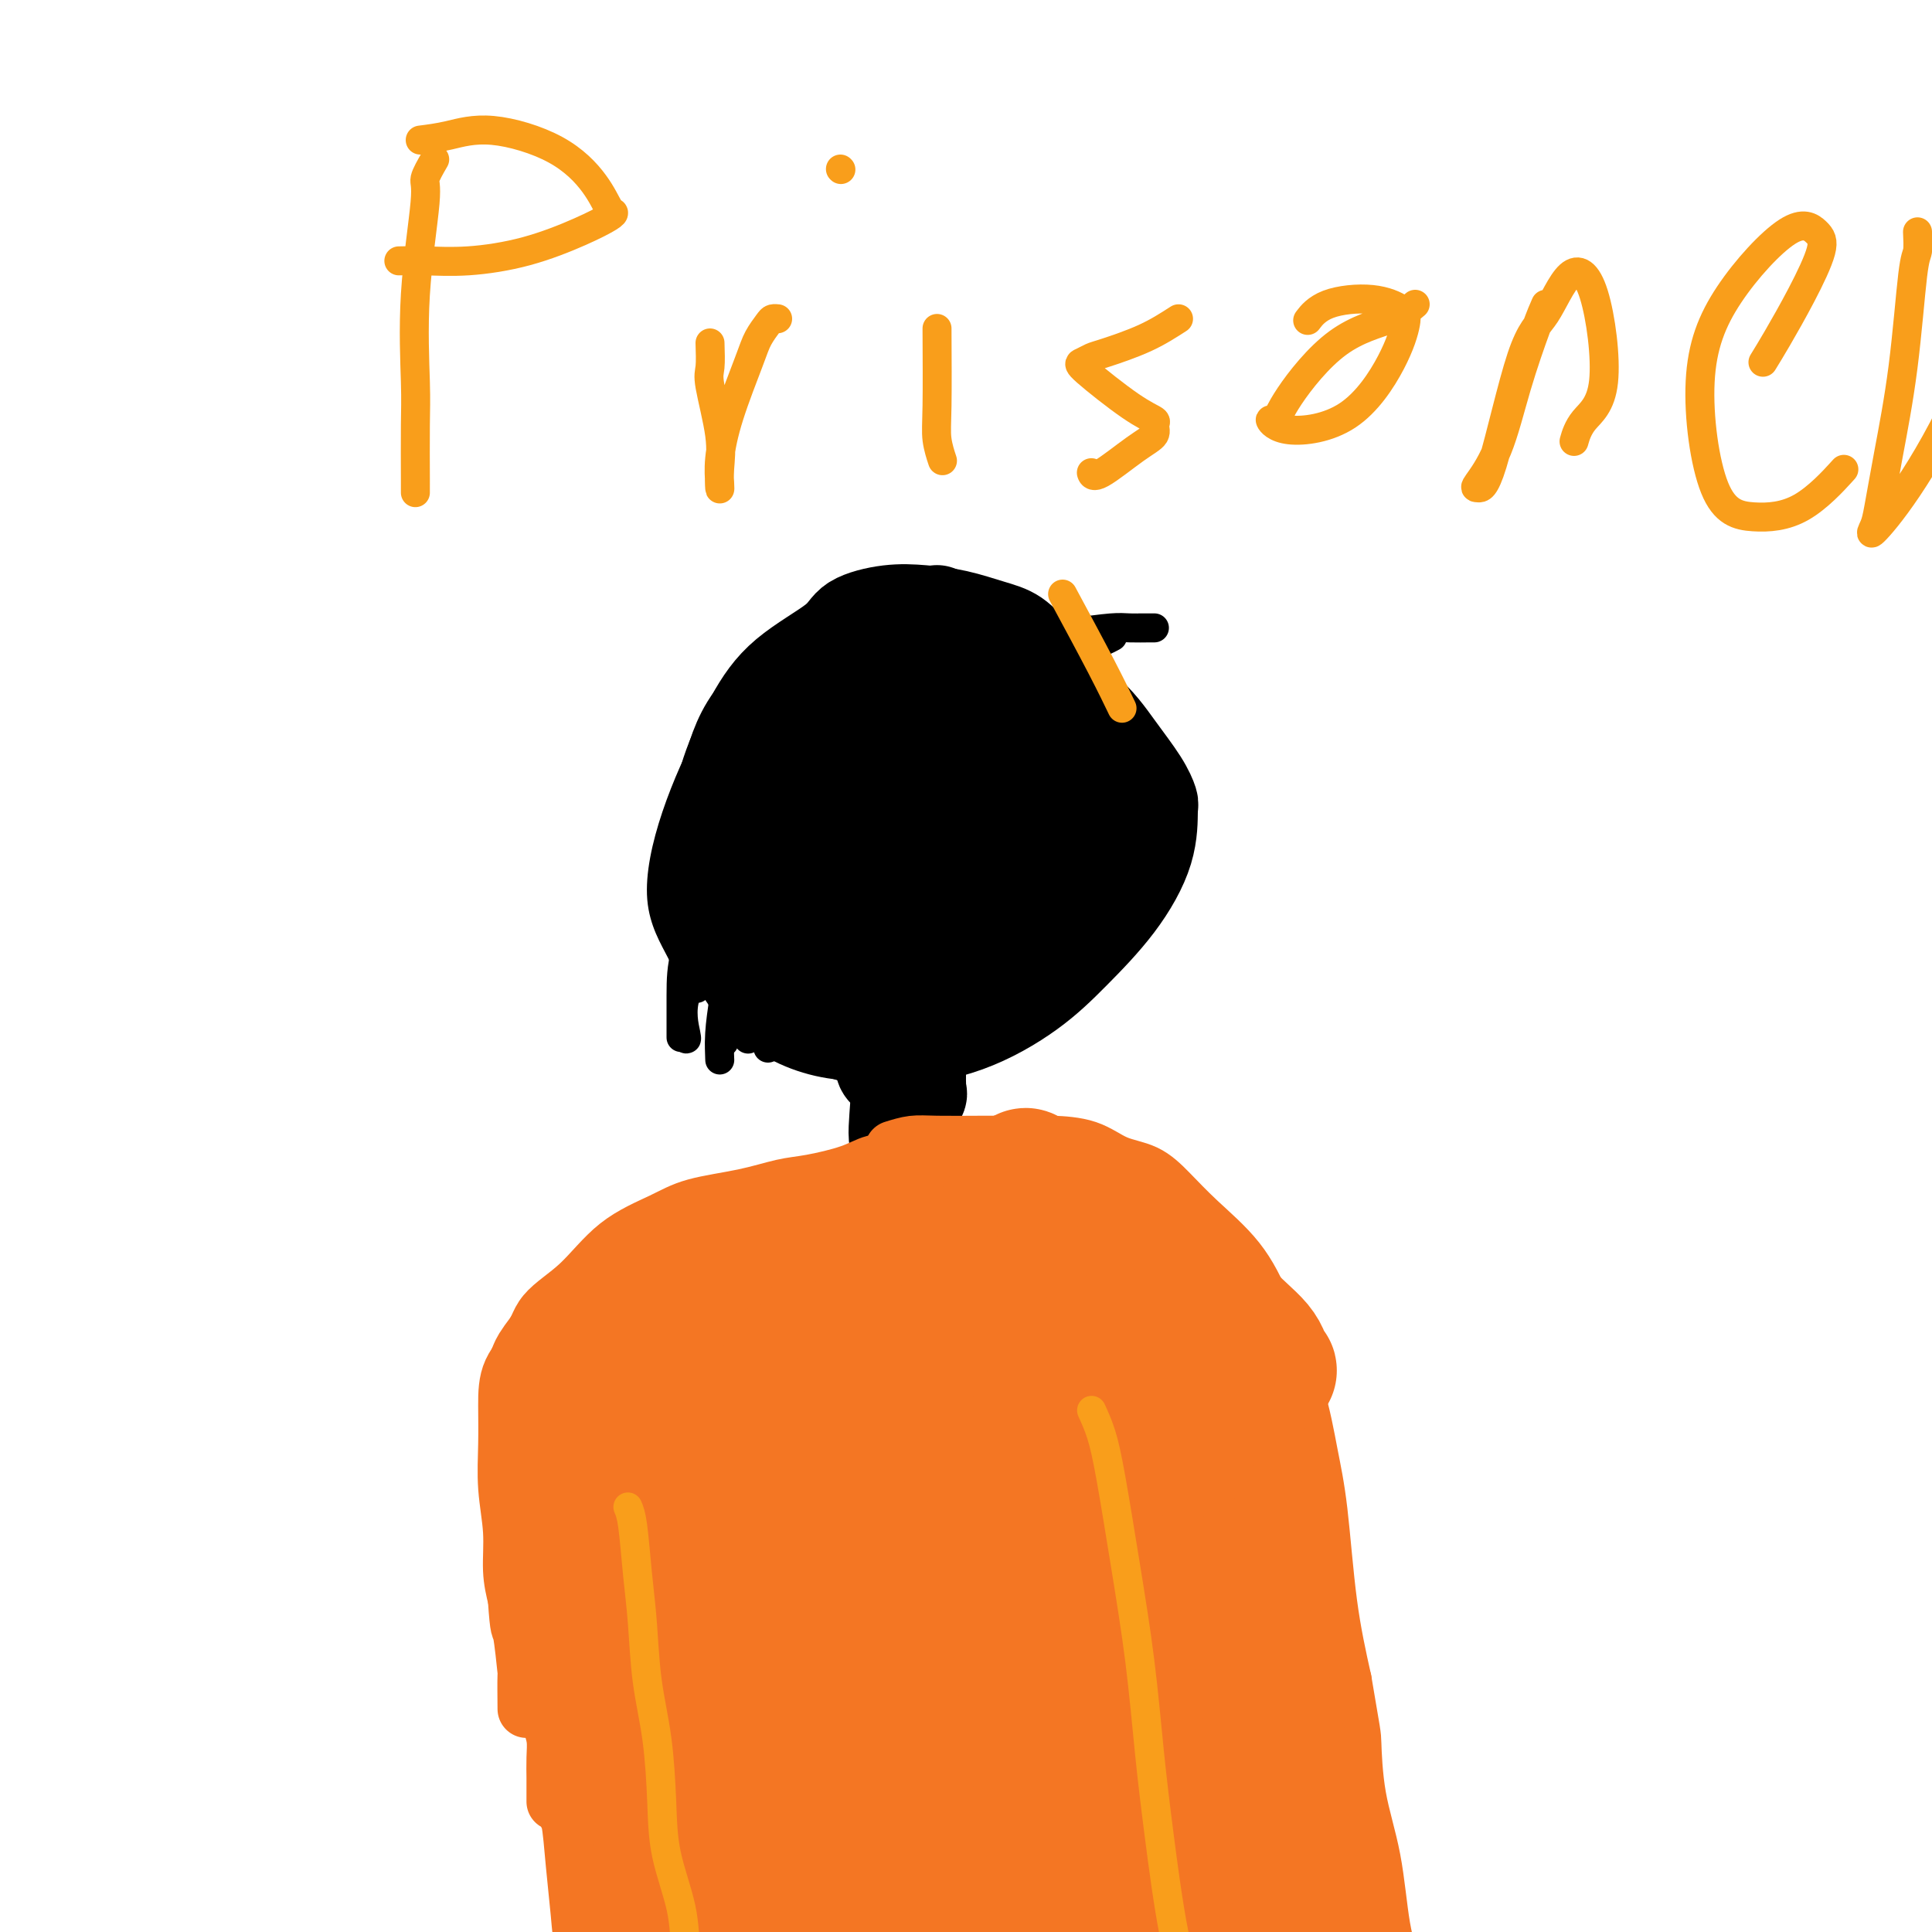 <svg viewBox='0 0 400 400' version='1.1' xmlns='http://www.w3.org/2000/svg' xmlns:xlink='http://www.w3.org/1999/xlink'><g fill='none' stroke='#000000' stroke-width='20' stroke-linecap='round' stroke-linejoin='round'><path d='M171,139c-0.587,0.137 -1.174,0.274 -4,3c-2.826,2.726 -7.891,8.041 -11,14c-3.109,5.959 -4.260,12.563 -5,19c-0.740,6.437 -1.068,12.706 0,18c1.068,5.294 3.531,9.612 7,13c3.469,3.388 7.943,5.847 13,7c5.057,1.153 10.698,1.001 16,-1c5.302,-2.001 10.267,-5.852 14,-9c3.733,-3.148 6.235,-5.592 9,-10c2.765,-4.408 5.793,-10.779 8,-17c2.207,-6.221 3.591,-12.292 4,-17c0.409,-4.708 -0.159,-8.055 -1,-11c-0.841,-2.945 -1.955,-5.490 -4,-8c-2.045,-2.510 -5.022,-4.985 -9,-7c-3.978,-2.015 -8.958,-3.568 -13,-4c-4.042,-0.432 -7.148,0.258 -13,5c-5.852,4.742 -14.452,13.536 -19,19c-4.548,5.464 -5.044,7.599 -6,11c-0.956,3.401 -2.373,8.070 -2,13c0.373,4.930 2.535,10.123 5,13c2.465,2.877 5.232,3.439 8,4'/><path d='M168,194c3.992,0.905 9.972,1.167 14,0c4.028,-1.167 6.103,-3.763 9,-7c2.897,-3.237 6.614,-7.115 9,-12c2.386,-4.885 3.440,-10.778 4,-15c0.560,-4.222 0.626,-6.773 0,-9c-0.626,-2.227 -1.942,-4.130 -3,-6c-1.058,-1.870 -1.856,-3.707 -5,-4c-3.144,-0.293 -8.632,0.957 -13,4c-4.368,3.043 -7.616,7.879 -11,13c-3.384,5.121 -6.906,10.527 -8,15c-1.094,4.473 0.239,8.015 1,11c0.761,2.985 0.951,5.414 4,7c3.049,1.586 8.958,2.327 13,1c4.042,-1.327 6.217,-4.724 9,-8c2.783,-3.276 6.176,-6.432 8,-9c1.824,-2.568 2.081,-4.548 2,-8c-0.081,-3.452 -0.500,-8.375 -1,-11c-0.500,-2.625 -1.083,-2.951 -2,-4c-0.917,-1.049 -2.170,-2.821 -4,-4c-1.830,-1.179 -4.237,-1.765 -7,0c-2.763,1.765 -5.881,5.883 -9,10'/></g>
<g fill='none' stroke='#000000' stroke-width='12' stroke-linecap='round' stroke-linejoin='round'><path d='M191,160c-1.625,0.766 -3.250,1.531 -5,3c-1.750,1.469 -3.627,3.640 -6,6c-2.373,2.360 -5.244,4.909 -7,7c-1.756,2.091 -2.396,3.722 -3,5c-0.604,1.278 -1.172,2.201 1,1c2.172,-1.201 7.083,-4.528 11,-7c3.917,-2.472 6.839,-4.089 11,-9c4.161,-4.911 9.562,-13.116 12,-17c2.438,-3.884 1.913,-3.448 2,-4c0.087,-0.552 0.784,-2.091 -1,-1c-1.784,1.091 -6.050,4.811 -10,8c-3.950,3.189 -7.583,5.846 -10,9c-2.417,3.154 -3.617,6.804 -5,10c-1.383,3.196 -2.949,5.937 -3,8c-0.051,2.063 1.414,3.446 2,4c0.586,0.554 0.293,0.277 0,0'/></g>
<g fill='none' stroke='#000000' stroke-width='20' stroke-linecap='round' stroke-linejoin='round'><path d='M194,127c-5.815,1.008 -11.629,2.016 -16,4c-4.371,1.984 -7.298,4.943 -11,8c-3.702,3.057 -8.180,6.212 -11,10c-2.820,3.788 -3.981,8.211 -5,12c-1.019,3.789 -1.894,6.946 -2,10c-0.106,3.054 0.559,6.007 1,9c0.441,2.993 0.659,6.026 2,9c1.341,2.974 3.804,5.887 6,8c2.196,2.113 4.123,3.424 7,5c2.877,1.576 6.703,3.418 11,5c4.297,1.582 9.065,2.905 13,3c3.935,0.095 7.039,-1.040 10,-2c2.961,-0.960 5.781,-1.747 8,-3c2.219,-1.253 3.838,-2.972 6,-5c2.162,-2.028 4.867,-4.364 7,-7c2.133,-2.636 3.696,-5.573 5,-8c1.304,-2.427 2.351,-4.346 3,-6c0.649,-1.654 0.900,-3.044 1,-4c0.100,-0.956 0.050,-1.478 0,-2'/><path d='M229,173c1.423,-3.173 0.479,-1.107 0,-1c-0.479,0.107 -0.495,-1.747 -1,-3c-0.505,-1.253 -1.500,-1.906 -2,-3c-0.500,-1.094 -0.505,-2.628 -1,-4c-0.495,-1.372 -1.479,-2.582 -2,-5c-0.521,-2.418 -0.579,-6.043 -1,-8c-0.421,-1.957 -1.207,-2.247 -2,-3c-0.793,-0.753 -1.595,-1.969 -2,-3c-0.405,-1.031 -0.413,-1.876 -1,-3c-0.587,-1.124 -1.754,-2.525 -3,-4c-1.246,-1.475 -2.570,-3.023 -4,-4c-1.430,-0.977 -2.964,-1.381 -5,-2c-2.036,-0.619 -4.573,-1.452 -7,-2c-2.427,-0.548 -4.745,-0.810 -7,-1c-2.255,-0.190 -4.447,-0.306 -7,0c-2.553,0.306 -5.468,1.036 -7,2c-1.532,0.964 -1.681,2.162 -4,4c-2.319,1.838 -6.807,4.318 -10,7c-3.193,2.682 -5.090,5.568 -7,9c-1.910,3.432 -3.831,7.409 -5,11c-1.169,3.591 -1.584,6.795 -2,10'/><path d='M149,170c-1.281,4.468 -0.984,5.139 -1,7c-0.016,1.861 -0.346,4.912 0,8c0.346,3.088 1.367,6.214 2,8c0.633,1.786 0.879,2.231 2,4c1.121,1.769 3.119,4.860 5,7c1.881,2.140 3.645,3.327 7,5c3.355,1.673 8.301,3.831 12,5c3.699,1.169 6.150,1.350 10,1c3.850,-0.350 9.098,-1.230 14,-3c4.902,-1.770 9.457,-4.429 13,-7c3.543,-2.571 6.075,-5.054 9,-8c2.925,-2.946 6.244,-6.354 9,-10c2.756,-3.646 4.948,-7.529 6,-11c1.052,-3.471 0.962,-6.530 1,-8c0.038,-1.470 0.202,-1.352 0,-2c-0.202,-0.648 -0.772,-2.061 -2,-4c-1.228,-1.939 -3.114,-4.404 -5,-7c-1.886,-2.596 -3.774,-5.325 -7,-8c-3.226,-2.675 -7.792,-5.297 -11,-7c-3.208,-1.703 -5.060,-2.487 -9,-3c-3.940,-0.513 -9.970,-0.757 -16,-1'/><path d='M188,136c-7.354,-0.077 -13.239,1.732 -18,5c-4.761,3.268 -8.397,7.995 -10,10c-1.603,2.005 -1.172,1.287 -1,1c0.172,-0.287 0.086,-0.144 0,0'/><path d='M190,203c-0.000,1.593 -0.000,3.186 0,5c0.000,1.814 0.000,3.848 0,6c-0.000,2.152 -0.001,4.422 0,6c0.001,1.578 0.002,2.463 0,3c-0.002,0.537 -0.008,0.727 0,1c0.008,0.273 0.031,0.628 0,1c-0.031,0.372 -0.118,0.761 0,1c0.118,0.239 0.439,0.328 0,1c-0.439,0.672 -1.637,1.929 -2,3c-0.363,1.071 0.109,1.957 0,3c-0.109,1.043 -0.799,2.242 -1,3c-0.201,0.758 0.085,1.074 0,1c-0.085,-0.074 -0.543,-0.537 -1,-1'/><path d='M186,236c-0.619,0.160 -0.166,-4.439 0,-7c0.166,-2.561 0.044,-3.084 0,-4c-0.044,-0.916 -0.012,-2.225 0,-3c0.012,-0.775 0.003,-1.017 0,-3c-0.003,-1.983 -0.001,-5.707 0,-9c0.001,-3.293 0.000,-6.156 0,-8c-0.000,-1.844 -0.000,-2.670 0,-3c0.000,-0.330 0.000,-0.165 0,0'/><path d='M182,204c0.422,1.051 0.844,2.102 1,3c0.156,0.898 0.045,1.642 0,3c-0.045,1.358 -0.026,3.331 0,5c0.026,1.669 0.059,3.035 0,4c-0.059,0.965 -0.208,1.529 0,2c0.208,0.471 0.774,0.849 1,1c0.226,0.151 0.113,0.076 0,0'/></g>
<g fill='none' stroke='#F47623' stroke-width='12' stroke-linecap='round' stroke-linejoin='round'><path d='M185,241c-1.331,-0.170 -2.661,-0.341 -4,0c-1.339,0.341 -2.685,1.193 -5,2c-2.315,0.807 -5.598,1.569 -8,2c-2.402,0.431 -3.921,0.530 -6,1c-2.079,0.470 -4.717,1.310 -8,2c-3.283,0.690 -7.212,1.228 -10,2c-2.788,0.772 -4.435,1.776 -7,3c-2.565,1.224 -6.046,2.667 -9,5c-2.954,2.333 -5.380,5.556 -8,8c-2.620,2.444 -5.434,4.110 -7,6c-1.566,1.890 -1.885,4.004 -3,6c-1.115,1.996 -3.027,3.875 -4,6c-0.973,2.125 -1.008,4.496 -1,7c0.008,2.504 0.057,5.141 0,8c-0.057,2.859 -0.222,5.942 0,9c0.222,3.058 0.829,6.093 1,9c0.171,2.907 -0.094,5.688 0,8c0.094,2.312 0.547,4.156 1,6'/><path d='M107,331c0.475,7.279 0.663,5.475 1,7c0.337,1.525 0.822,6.378 1,8c0.178,1.622 0.048,0.014 0,1c-0.048,0.986 -0.014,4.568 0,6c0.014,1.432 0.007,0.716 0,0'/><path d='M109,316c0.869,4.189 1.738,8.378 2,12c0.262,3.622 -0.084,6.678 0,9c0.084,2.322 0.597,3.912 1,6c0.403,2.088 0.696,4.674 1,7c0.304,2.326 0.617,4.391 1,6c0.383,1.609 0.835,2.763 1,4c0.165,1.237 0.044,2.556 0,4c-0.044,1.444 -0.012,3.014 0,4c0.012,0.986 0.003,1.388 0,2c-0.003,0.612 -0.001,1.434 0,2c0.001,0.566 0.000,0.876 0,1c-0.000,0.124 -0.000,0.062 0,0'/><path d='M185,238c1.358,-0.423 2.716,-0.845 4,-1c1.284,-0.155 2.493,-0.042 5,0c2.507,0.042 6.311,0.012 9,0c2.689,-0.012 4.261,-0.007 6,0c1.739,0.007 3.644,0.017 5,0c1.356,-0.017 2.164,-0.061 4,0c1.836,0.061 4.700,0.225 7,1c2.300,0.775 4.036,2.160 6,3c1.964,0.840 4.158,1.136 6,2c1.842,0.864 3.333,2.298 5,4c1.667,1.702 3.510,3.673 6,6c2.490,2.327 5.626,5.010 8,8c2.374,2.990 3.986,6.288 6,11c2.014,4.712 4.429,10.837 6,16c1.571,5.163 2.297,9.363 3,13c0.703,3.637 1.381,6.710 2,12c0.619,5.290 1.177,12.797 2,19c0.823,6.203 1.912,11.101 3,16'/><path d='M278,348c1.982,11.718 1.936,11.014 2,13c0.064,1.986 0.238,6.662 1,11c0.762,4.338 2.113,8.336 3,13c0.887,4.664 1.310,9.992 2,14c0.690,4.008 1.647,6.694 2,9c0.353,2.306 0.101,4.230 0,5c-0.101,0.770 -0.050,0.385 0,0'/><path d='M119,343c-0.069,0.541 -0.139,1.081 0,4c0.139,2.919 0.486,8.215 1,13c0.514,4.785 1.195,9.059 2,14c0.805,4.941 1.732,10.549 2,14c0.268,3.451 -0.124,4.746 0,7c0.124,2.254 0.765,5.466 1,8c0.235,2.534 0.063,4.391 0,6c-0.063,1.609 -0.017,2.972 0,4c0.017,1.028 0.005,1.722 0,2c-0.005,0.278 -0.002,0.139 0,0'/><path d='M118,348c-0.399,0.058 -0.797,0.117 -1,5c-0.203,4.883 -0.210,14.591 0,19c0.210,4.409 0.638,3.518 1,5c0.362,1.482 0.657,5.336 1,9c0.343,3.664 0.733,7.139 1,10c0.267,2.861 0.412,5.107 1,8c0.588,2.893 1.620,6.433 2,8c0.380,1.567 0.109,1.162 0,1c-0.109,-0.162 -0.054,-0.081 0,0'/></g>
<g fill='none' stroke='#F47623' stroke-width='28' stroke-linecap='round' stroke-linejoin='round'><path d='M241,312c-0.330,1.904 -0.660,3.807 -1,6c-0.340,2.193 -0.689,4.675 0,14c0.689,9.325 2.418,25.494 5,37c2.582,11.506 6.017,18.348 8,23c1.983,4.652 2.514,7.113 3,8c0.486,0.887 0.927,0.201 1,1c0.073,0.799 -0.223,3.085 1,-2c1.223,-5.085 3.964,-17.541 4,-30c0.036,-12.459 -2.633,-24.923 -4,-35c-1.367,-10.077 -1.432,-17.769 -2,-23c-0.568,-5.231 -1.638,-8.001 -2,-9c-0.362,-0.999 -0.014,-0.228 0,-2c0.014,-1.772 -0.305,-6.085 0,-1c0.305,5.085 1.234,19.570 3,31c1.766,11.430 4.370,19.804 7,30c2.630,10.196 5.285,22.212 7,30c1.715,7.788 2.490,11.346 3,13c0.510,1.654 0.755,1.402 1,2c0.245,0.598 0.489,2.046 0,-1c-0.489,-3.046 -1.711,-10.584 -4,-20c-2.289,-9.416 -5.644,-20.708 -9,-32'/><path d='M262,352c-3.361,-13.124 -5.763,-20.432 -7,-25c-1.237,-4.568 -1.307,-6.394 -2,-8c-0.693,-1.606 -2.007,-2.992 -3,-4c-0.993,-1.008 -1.665,-1.639 -2,-3c-0.335,-1.361 -0.332,-3.451 1,1c1.332,4.451 3.994,15.442 8,28c4.006,12.558 9.357,26.684 13,38c3.643,11.316 5.580,19.823 7,25c1.420,5.177 2.324,7.026 3,9c0.676,1.974 1.123,4.074 0,1c-1.123,-3.074 -3.817,-11.320 -5,-16c-1.183,-4.680 -0.855,-5.793 -4,-14c-3.145,-8.207 -9.762,-23.508 -13,-34c-3.238,-10.492 -3.096,-16.174 -5,-22c-1.904,-5.826 -5.854,-11.797 -8,-16c-2.146,-4.203 -2.487,-6.640 -3,-8c-0.513,-1.360 -1.198,-1.643 -2,-2c-0.802,-0.357 -1.720,-0.786 -2,8c-0.280,8.786 0.078,26.789 1,41c0.922,14.211 2.406,24.632 4,35c1.594,10.368 3.297,20.684 5,31'/><path d='M248,417c1.357,11.261 0.249,6.414 0,5c-0.249,-1.414 0.361,0.604 0,1c-0.361,0.396 -1.692,-0.830 -4,-12c-2.308,-11.170 -5.592,-32.284 -8,-48c-2.408,-15.716 -3.939,-26.034 -5,-36c-1.061,-9.966 -1.652,-19.582 -2,-24c-0.348,-4.418 -0.454,-3.640 -1,-5c-0.546,-1.360 -1.533,-4.859 -2,0c-0.467,4.859 -0.415,18.077 0,35c0.415,16.923 1.192,37.552 2,53c0.808,15.448 1.649,25.714 2,32c0.351,6.286 0.214,8.593 0,10c-0.214,1.407 -0.504,1.915 -1,2c-0.496,0.085 -1.197,-0.252 -4,-13c-2.803,-12.748 -7.708,-37.908 -11,-57c-3.292,-19.092 -4.969,-32.116 -6,-41c-1.031,-8.884 -1.414,-13.629 -2,-16c-0.586,-2.371 -1.373,-2.367 -2,-2c-0.627,0.367 -1.092,1.099 -2,10c-0.908,8.901 -2.259,25.972 -2,45c0.259,19.028 2.130,40.014 4,61'/><path d='M204,417c1.142,15.462 1.998,23.617 2,28c0.002,4.383 -0.848,4.994 -1,7c-0.152,2.006 0.396,5.407 -2,-5c-2.396,-10.407 -7.736,-34.623 -12,-57c-4.264,-22.377 -7.450,-42.914 -9,-56c-1.550,-13.086 -1.462,-18.721 -2,-22c-0.538,-3.279 -1.703,-4.201 -2,-6c-0.297,-1.799 0.272,-4.476 -1,0c-1.272,4.476 -4.386,16.105 -6,36c-1.614,19.895 -1.729,48.056 -2,64c-0.271,15.944 -0.699,19.669 -1,24c-0.301,4.331 -0.476,9.266 -1,12c-0.524,2.734 -1.397,3.267 -2,1c-0.603,-2.267 -0.934,-7.334 -3,-21c-2.066,-13.666 -5.866,-35.930 -8,-54c-2.134,-18.070 -2.601,-31.944 -3,-40c-0.399,-8.056 -0.728,-10.294 -1,-12c-0.272,-1.706 -0.485,-2.880 -2,-2c-1.515,0.880 -4.331,3.814 -6,15c-1.669,11.186 -2.191,30.625 -2,46c0.191,15.375 1.096,26.688 2,38'/><path d='M142,413c0.399,15.870 1.396,13.544 2,14c0.604,0.456 0.813,3.695 1,6c0.187,2.305 0.351,3.677 0,-1c-0.351,-4.677 -1.216,-15.404 -3,-28c-1.784,-12.596 -4.485,-27.060 -6,-40c-1.515,-12.940 -1.843,-24.357 -3,-33c-1.157,-8.643 -3.143,-14.512 -4,-19c-0.857,-4.488 -0.586,-7.595 -1,-9c-0.414,-1.405 -1.514,-1.107 -2,-2c-0.486,-0.893 -0.360,-2.977 0,1c0.360,3.977 0.954,14.014 3,28c2.046,13.986 5.546,31.921 7,40c1.454,8.079 0.863,6.301 1,7c0.137,0.699 1.003,3.875 1,5c-0.003,1.125 -0.874,0.200 -1,0c-0.126,-0.200 0.493,0.326 0,-2c-0.493,-2.326 -2.099,-7.505 -3,-11c-0.901,-3.495 -1.097,-5.308 -2,-9c-0.903,-3.692 -2.512,-9.263 -4,-14c-1.488,-4.737 -2.854,-8.639 -4,-12c-1.146,-3.361 -2.073,-6.180 -3,-9'/><path d='M121,325c-2.707,-10.359 -0.974,-7.755 -1,-9c-0.026,-1.245 -1.812,-6.339 -3,-10c-1.188,-3.661 -1.777,-5.889 -2,-8c-0.223,-2.111 -0.081,-4.104 0,-6c0.081,-1.896 0.102,-3.696 0,-5c-0.102,-1.304 -0.328,-2.113 0,-3c0.328,-0.887 1.209,-1.853 2,-3c0.791,-1.147 1.494,-2.476 3,-4c1.506,-1.524 3.817,-3.243 6,-5c2.183,-1.757 4.237,-3.550 7,-5c2.763,-1.450 6.233,-2.555 9,-4c2.767,-1.445 4.831,-3.228 7,-4c2.169,-0.772 4.445,-0.532 7,-1c2.555,-0.468 5.390,-1.642 8,-2c2.610,-0.358 4.994,0.102 7,0c2.006,-0.102 3.635,-0.767 6,-1c2.365,-0.233 5.465,-0.035 8,0c2.535,0.035 4.504,-0.094 7,0c2.496,0.094 5.518,0.410 8,1c2.482,0.590 4.423,1.454 7,2c2.577,0.546 5.788,0.773 9,1'/><path d='M216,259c4.820,0.559 4.871,-0.043 6,0c1.129,0.043 3.336,0.731 5,1c1.664,0.269 2.786,0.121 3,0c0.214,-0.121 -0.478,-0.213 -1,0c-0.522,0.213 -0.873,0.731 -3,2c-2.127,1.269 -6.029,3.288 -11,5c-4.971,1.712 -11.012,3.117 -15,4c-3.988,0.883 -5.923,1.243 -9,2c-3.077,0.757 -7.298,1.911 -11,3c-3.702,1.089 -6.887,2.111 -11,3c-4.113,0.889 -9.154,1.643 -12,2c-2.846,0.357 -3.499,0.316 -5,1c-1.501,0.684 -3.852,2.092 -6,3c-2.148,0.908 -4.092,1.315 -6,2c-1.908,0.685 -3.779,1.648 -5,2c-1.221,0.352 -1.790,0.095 -2,0c-0.210,-0.095 -0.060,-0.027 0,0c0.060,0.027 0.030,0.014 0,0'/><path d='M133,289c-14.654,4.537 -2.791,1.378 4,0c6.791,-1.378 8.508,-0.975 13,-2c4.492,-1.025 11.759,-3.478 18,-6c6.241,-2.522 11.455,-5.114 16,-8c4.545,-2.886 8.419,-6.067 12,-9c3.581,-2.933 6.867,-5.617 9,-8c2.133,-2.383 3.111,-4.465 4,-6c0.889,-1.535 1.688,-2.522 2,-3c0.312,-0.478 0.135,-0.445 0,-1c-0.135,-0.555 -0.229,-1.698 0,-2c0.229,-0.302 0.781,0.235 1,0c0.219,-0.235 0.107,-1.244 1,0c0.893,1.244 2.792,4.739 5,8c2.208,3.261 4.724,6.287 7,10c2.276,3.713 4.312,8.111 6,11c1.688,2.889 3.027,4.267 4,6c0.973,1.733 1.581,3.821 3,7c1.419,3.179 3.648,7.450 5,10c1.352,2.550 1.825,3.379 2,4c0.175,0.621 0.050,1.035 0,1c-0.050,-0.035 -0.025,-0.517 0,-1'/><path d='M245,300c2.459,3.051 -1.394,-8.320 -3,-14c-1.606,-5.680 -0.966,-5.668 -1,-8c-0.034,-2.332 -0.741,-7.006 -1,-9c-0.259,-1.994 -0.071,-1.307 0,-2c0.071,-0.693 0.023,-2.765 0,-4c-0.023,-1.235 -0.022,-1.631 0,-2c0.022,-0.369 0.066,-0.711 0,-1c-0.066,-0.289 -0.240,-0.526 1,0c1.240,0.526 3.894,1.817 6,4c2.106,2.183 3.663,5.260 6,8c2.337,2.740 5.456,5.142 7,7c1.544,1.858 1.515,3.171 2,4c0.485,0.829 1.483,1.175 0,0c-1.483,-1.175 -5.447,-3.870 -9,-6c-3.553,-2.130 -6.695,-3.695 -9,-5c-2.305,-1.305 -3.775,-2.351 -6,-3c-2.225,-0.649 -5.207,-0.900 -8,-1c-2.793,-0.100 -5.396,-0.050 -8,0'/><path d='M222,268c-4.010,-0.356 -6.036,-0.745 -8,0c-1.964,0.745 -3.867,2.624 -6,4c-2.133,1.376 -4.495,2.249 -7,4c-2.505,1.751 -5.152,4.379 -8,7c-2.848,2.621 -5.897,5.236 -9,8c-3.103,2.764 -6.260,5.678 -8,7c-1.740,1.322 -2.064,1.054 -3,1c-0.936,-0.054 -2.486,0.107 -3,0c-0.514,-0.107 0.006,-0.480 1,-1c0.994,-0.520 2.460,-1.186 7,-4c4.540,-2.814 12.154,-7.775 17,-11c4.846,-3.225 6.924,-4.712 9,-7c2.076,-2.288 4.150,-5.376 -1,-3c-5.150,2.376 -17.524,10.217 -23,14c-5.476,3.783 -4.056,3.509 -5,5c-0.944,1.491 -4.254,4.748 -7,7c-2.746,2.252 -4.927,3.501 -4,4c0.927,0.499 4.964,0.250 9,0'/></g>
<g fill='none' stroke='#F47623' stroke-width='20' stroke-linecap='round' stroke-linejoin='round'><path d='M231,272c-1.533,1.692 -3.066,3.383 -5,4c-1.934,0.617 -4.270,0.159 -8,5c-3.730,4.841 -8.853,14.981 -12,22c-3.147,7.019 -4.319,10.916 -5,13c-0.681,2.084 -0.873,2.354 -1,3c-0.127,0.646 -0.190,1.667 1,1c1.190,-0.667 3.634,-3.021 7,-7c3.366,-3.979 7.654,-9.584 11,-15c3.346,-5.416 5.750,-10.643 7,-14c1.250,-3.357 1.347,-4.846 2,-6c0.653,-1.154 1.863,-1.975 0,-1c-1.863,0.975 -6.798,3.746 -11,9c-4.202,5.254 -7.670,12.991 -10,19c-2.330,6.009 -3.523,10.288 -4,12c-0.477,1.712 -0.239,0.856 0,0'/><path d='M130,292c0.892,-0.342 1.783,-0.684 4,-1c2.217,-0.316 5.759,-0.607 8,-1c2.241,-0.393 3.179,-0.890 4,-1c0.821,-0.110 1.523,0.167 3,0c1.477,-0.167 3.727,-0.778 5,-1c1.273,-0.222 1.568,-0.055 2,0c0.432,0.055 1.002,-0.001 1,0c-0.002,0.001 -0.576,0.059 -1,0c-0.424,-0.059 -0.697,-0.236 -2,0c-1.303,0.236 -3.636,0.887 -6,2c-2.364,1.113 -4.757,2.690 -7,4c-2.243,1.310 -4.335,2.353 -6,3c-1.665,0.647 -2.904,0.899 -4,1c-1.096,0.101 -2.048,0.050 -3,0'/><path d='M128,298c-4.854,1.547 -2.488,0.416 -2,0c0.488,-0.416 -0.903,-0.115 -1,0c-0.097,0.115 1.100,0.045 4,0c2.900,-0.045 7.501,-0.065 11,0c3.499,0.065 5.894,0.213 8,0c2.106,-0.213 3.923,-0.789 5,-1c1.077,-0.211 1.412,-0.056 2,0c0.588,0.056 1.427,0.015 2,0c0.573,-0.015 0.878,-0.004 1,0c0.122,0.004 0.061,0.002 0,0'/></g>
<g fill='none' stroke='#000000' stroke-width='6' stroke-linecap='round' stroke-linejoin='round'><path d='M209,136c1.584,-0.045 3.167,-0.089 4,0c0.833,0.089 0.914,0.313 3,0c2.086,-0.313 6.177,-1.161 9,-2c2.823,-0.839 4.378,-1.668 5,-2c0.622,-0.332 0.311,-0.166 0,0'/><path d='M203,132c7.267,-0.844 14.533,-1.689 18,-2c3.467,-0.311 3.133,-0.089 3,0c-0.133,0.089 -0.067,0.044 0,0'/><path d='M222,131c3.040,-0.423 6.081,-0.845 8,-1c1.919,-0.155 2.717,-0.041 4,0c1.283,0.041 3.051,0.011 4,0c0.949,-0.011 1.079,-0.003 1,0c-0.079,0.003 -0.367,0.001 -1,0c-0.633,-0.001 -1.609,-0.000 -2,0c-0.391,0.000 -0.195,0.000 0,0'/><path d='M190,130c-1.282,0.557 -2.565,1.113 -5,2c-2.435,0.887 -6.024,2.104 -10,6c-3.976,3.896 -8.340,10.472 -11,15c-2.660,4.528 -3.617,7.008 -4,8c-0.383,0.992 -0.191,0.496 0,0'/><path d='M151,149c-1.015,0.320 -2.030,0.640 -4,4c-1.970,3.360 -4.895,9.759 -7,16c-2.105,6.241 -3.389,12.322 -3,17c0.389,4.678 2.451,7.952 4,11c1.549,3.048 2.585,5.871 3,7c0.415,1.129 0.207,0.565 0,0'/><path d='M148,181c-0.423,1.612 -0.845,3.225 -2,6c-1.155,2.775 -3.041,6.713 -4,10c-0.959,3.287 -0.989,5.923 -1,9c-0.011,3.077 -0.003,6.593 0,8c0.003,1.407 0.002,0.703 0,0'/><path d='M151,193c-0.589,0.906 -1.177,1.812 -3,4c-1.823,2.188 -4.880,5.659 -6,9c-1.120,3.341 -0.301,6.553 0,8c0.301,1.447 0.086,1.128 0,1c-0.086,-0.128 -0.043,-0.064 0,0'/><path d='M149,216c1.667,-7.917 3.333,-15.833 4,-19c0.667,-3.167 0.333,-1.583 0,0'/><path d='M159,217c0.311,-1.533 0.622,-3.067 1,-6c0.378,-2.933 0.822,-7.267 1,-9c0.178,-1.733 0.089,-0.867 0,0'/><path d='M158,181c-0.301,1.652 -0.603,3.305 -1,5c-0.397,1.695 -0.890,3.434 -1,8c-0.110,4.566 0.163,11.960 0,16c-0.163,4.040 -0.761,4.726 -1,5c-0.239,0.274 -0.120,0.137 0,0'/><path d='M154,187c-0.332,1.643 -0.663,3.285 -1,4c-0.337,0.715 -0.678,0.501 -1,3c-0.322,2.499 -0.625,7.711 -1,12c-0.375,4.289 -0.821,7.654 -1,9c-0.179,1.346 -0.089,0.673 0,0'/><path d='M152,193c-0.732,4.738 -1.464,9.476 -2,13c-0.536,3.524 -0.875,5.833 -1,8c-0.125,2.167 -0.036,4.190 0,5c0.036,0.810 0.018,0.405 0,0'/><path d='M151,200c0.030,1.048 0.060,2.095 0,3c-0.060,0.905 -0.208,1.667 0,3c0.208,1.333 0.774,3.238 1,4c0.226,0.762 0.113,0.381 0,0'/><path d='M156,198c-0.422,3.267 -0.844,6.533 -1,8c-0.156,1.467 -0.044,1.133 0,1c0.044,-0.133 0.022,-0.067 0,0'/><path d='M153,188c0.000,1.363 0.000,2.726 0,4c0.000,1.274 0.000,2.458 0,5c0.000,2.542 0.000,6.440 0,8c-0.000,1.560 0.000,0.780 0,0'/><path d='M148,196c-0.306,1.379 -0.611,2.758 -1,4c-0.389,1.242 -0.860,2.348 -1,3c-0.140,0.652 0.051,0.849 0,1c-0.051,0.151 -0.344,0.257 0,-4c0.344,-4.257 1.323,-12.877 3,-20c1.677,-7.123 4.050,-12.749 5,-15c0.950,-2.251 0.475,-1.125 0,0'/><path d='M155,172c0.600,-1.111 1.200,-2.222 3,-5c1.800,-2.778 4.800,-7.222 6,-9c1.200,-1.778 0.600,-0.889 0,0'/></g>
<g fill='none' stroke='#F99E1B' stroke-width='6' stroke-linecap='round' stroke-linejoin='round'><path d='M130,312c0.335,0.784 0.671,1.568 1,4c0.329,2.432 0.652,6.513 1,10c0.348,3.487 0.721,6.381 1,10c0.279,3.619 0.464,7.963 1,12c0.536,4.037 1.425,7.768 2,12c0.575,4.232 0.837,8.967 1,13c0.163,4.033 0.226,7.365 1,11c0.774,3.635 2.259,7.572 3,11c0.741,3.428 0.738,6.346 1,9c0.262,2.654 0.789,5.044 1,6c0.211,0.956 0.105,0.478 0,0'/><path d='M226,292c0.689,1.512 1.378,3.023 2,5c0.622,1.977 1.177,4.418 2,9c0.823,4.582 1.913,11.304 3,18c1.087,6.696 2.169,13.365 3,20c0.831,6.635 1.411,13.237 2,19c0.589,5.763 1.189,10.689 2,17c0.811,6.311 1.834,14.007 3,20c1.166,5.993 2.476,10.284 3,12c0.524,1.716 0.262,0.858 0,0'/><path d='M90,33c-0.906,1.568 -1.812,3.136 -2,4c-0.188,0.864 0.342,1.023 0,5c-0.342,3.977 -1.556,11.773 -2,19c-0.444,7.227 -0.119,13.884 0,18c0.119,4.116 0.032,5.691 0,9c-0.032,3.309 -0.009,8.352 0,11c0.009,2.648 0.002,2.899 0,3c-0.002,0.101 -0.001,0.050 0,0'/><path d='M87,29c1.852,-0.235 3.704,-0.469 6,-1c2.296,-0.531 5.036,-1.358 9,-1c3.964,0.358 9.153,1.901 13,4c3.847,2.099 6.351,4.752 8,7c1.649,2.248 2.442,4.090 3,5c0.558,0.910 0.880,0.889 1,1c0.120,0.111 0.039,0.355 -1,1c-1.039,0.645 -3.036,1.689 -6,3c-2.964,1.311 -6.897,2.887 -11,4c-4.103,1.113 -8.378,1.762 -12,2c-3.622,0.238 -6.590,0.064 -9,0c-2.410,-0.064 -4.260,-0.018 -5,0c-0.740,0.018 -0.370,0.009 0,0'/><path d='M147,71c0.061,1.916 0.121,3.831 0,5c-0.121,1.169 -0.425,1.591 0,4c0.425,2.409 1.577,6.805 2,10c0.423,3.195 0.117,5.190 0,7c-0.117,1.810 -0.046,3.436 0,4c0.046,0.564 0.067,0.066 0,-1c-0.067,-1.066 -0.221,-2.698 0,-5c0.221,-2.302 0.819,-5.272 2,-9c1.181,-3.728 2.947,-8.214 4,-11c1.053,-2.786 1.393,-3.871 2,-5c0.607,-1.129 1.482,-2.303 2,-3c0.518,-0.697 0.678,-0.919 1,-1c0.322,-0.081 0.806,-0.023 1,0c0.194,0.023 0.097,0.012 0,0'/><path d='M194,68c0.030,6.089 0.060,12.179 0,16c-0.060,3.821 -0.208,5.375 0,7c0.208,1.625 0.774,3.321 1,4c0.226,0.679 0.113,0.339 0,0'/><path d='M174,35c0.000,0.000 0.100,0.100 0.1,0.1'/><path d='M244,66c-2.130,1.374 -4.259,2.748 -7,4c-2.741,1.252 -6.093,2.384 -8,3c-1.907,0.616 -2.370,0.718 -3,1c-0.630,0.282 -1.427,0.743 -2,1c-0.573,0.257 -0.922,0.309 1,2c1.922,1.691 6.114,5.020 9,7c2.886,1.980 4.465,2.612 5,3c0.535,0.388 0.024,0.531 0,1c-0.024,0.469 0.438,1.264 0,2c-0.438,0.736 -1.777,1.414 -4,3c-2.223,1.586 -5.329,4.081 -7,5c-1.671,0.919 -1.906,0.263 -2,0c-0.094,-0.263 -0.047,-0.131 0,0'/><path d='M293,63c-1.150,0.994 -2.299,1.987 -5,3c-2.701,1.013 -6.953,2.045 -11,5c-4.047,2.955 -7.888,7.833 -10,11c-2.112,3.167 -2.494,4.622 -3,5c-0.506,0.378 -1.137,-0.322 -1,0c0.137,0.322 1.042,1.664 4,2c2.958,0.336 7.969,-0.334 12,-3c4.031,-2.666 7.082,-7.326 9,-11c1.918,-3.674 2.703,-6.360 3,-8c0.297,-1.640 0.107,-2.232 -1,-3c-1.107,-0.768 -3.132,-1.711 -6,-2c-2.868,-0.289 -6.580,0.076 -9,1c-2.420,0.924 -3.549,2.407 -4,3c-0.451,0.593 -0.226,0.297 0,0'/><path d='M320,63c-0.482,1.094 -0.964,2.188 -2,5c-1.036,2.812 -2.625,7.344 -4,12c-1.375,4.656 -2.536,9.438 -4,13c-1.464,3.562 -3.232,5.904 -4,7c-0.768,1.096 -0.535,0.947 0,1c0.535,0.053 1.371,0.308 3,-5c1.629,-5.308 4.052,-16.178 6,-22c1.948,-5.822 3.423,-6.596 5,-9c1.577,-2.404 3.256,-6.437 5,-8c1.744,-1.563 3.553,-0.656 5,4c1.447,4.656 2.532,13.063 2,18c-0.532,4.937 -2.682,6.406 -4,8c-1.318,1.594 -1.805,3.313 -2,4c-0.195,0.687 -0.097,0.344 0,0'/><path d='M365,75c0.824,-1.340 1.648,-2.680 3,-5c1.352,-2.320 3.231,-5.618 5,-9c1.769,-3.382 3.428,-6.846 4,-9c0.572,-2.154 0.057,-2.999 -1,-4c-1.057,-1.001 -2.657,-2.159 -6,0c-3.343,2.159 -8.429,7.636 -12,13c-3.571,5.364 -5.628,10.616 -6,18c-0.372,7.384 0.942,16.898 3,22c2.058,5.102 4.861,5.790 8,6c3.139,0.210 6.614,-0.059 10,-2c3.386,-1.941 6.682,-5.555 8,-7c1.318,-1.445 0.659,-0.723 0,0'/><path d='M397,48c0.073,1.577 0.146,3.153 0,4c-0.146,0.847 -0.511,0.964 -1,5c-0.489,4.036 -1.102,11.990 -2,19c-0.898,7.010 -2.080,13.075 -3,18c-0.920,4.925 -1.578,8.710 -2,11c-0.422,2.290 -0.609,3.086 -1,4c-0.391,0.914 -0.987,1.947 0,1c0.987,-0.947 3.557,-3.875 7,-9c3.443,-5.125 7.758,-12.446 12,-22c4.242,-9.554 8.411,-21.342 11,-27c2.589,-5.658 3.597,-5.188 4,-5c0.403,0.188 0.202,0.094 0,0'/><path d='M220,123c2.933,5.444 5.867,10.889 8,15c2.133,4.111 3.467,6.889 4,8c0.533,1.111 0.267,0.556 0,0'/></g>
</svg>